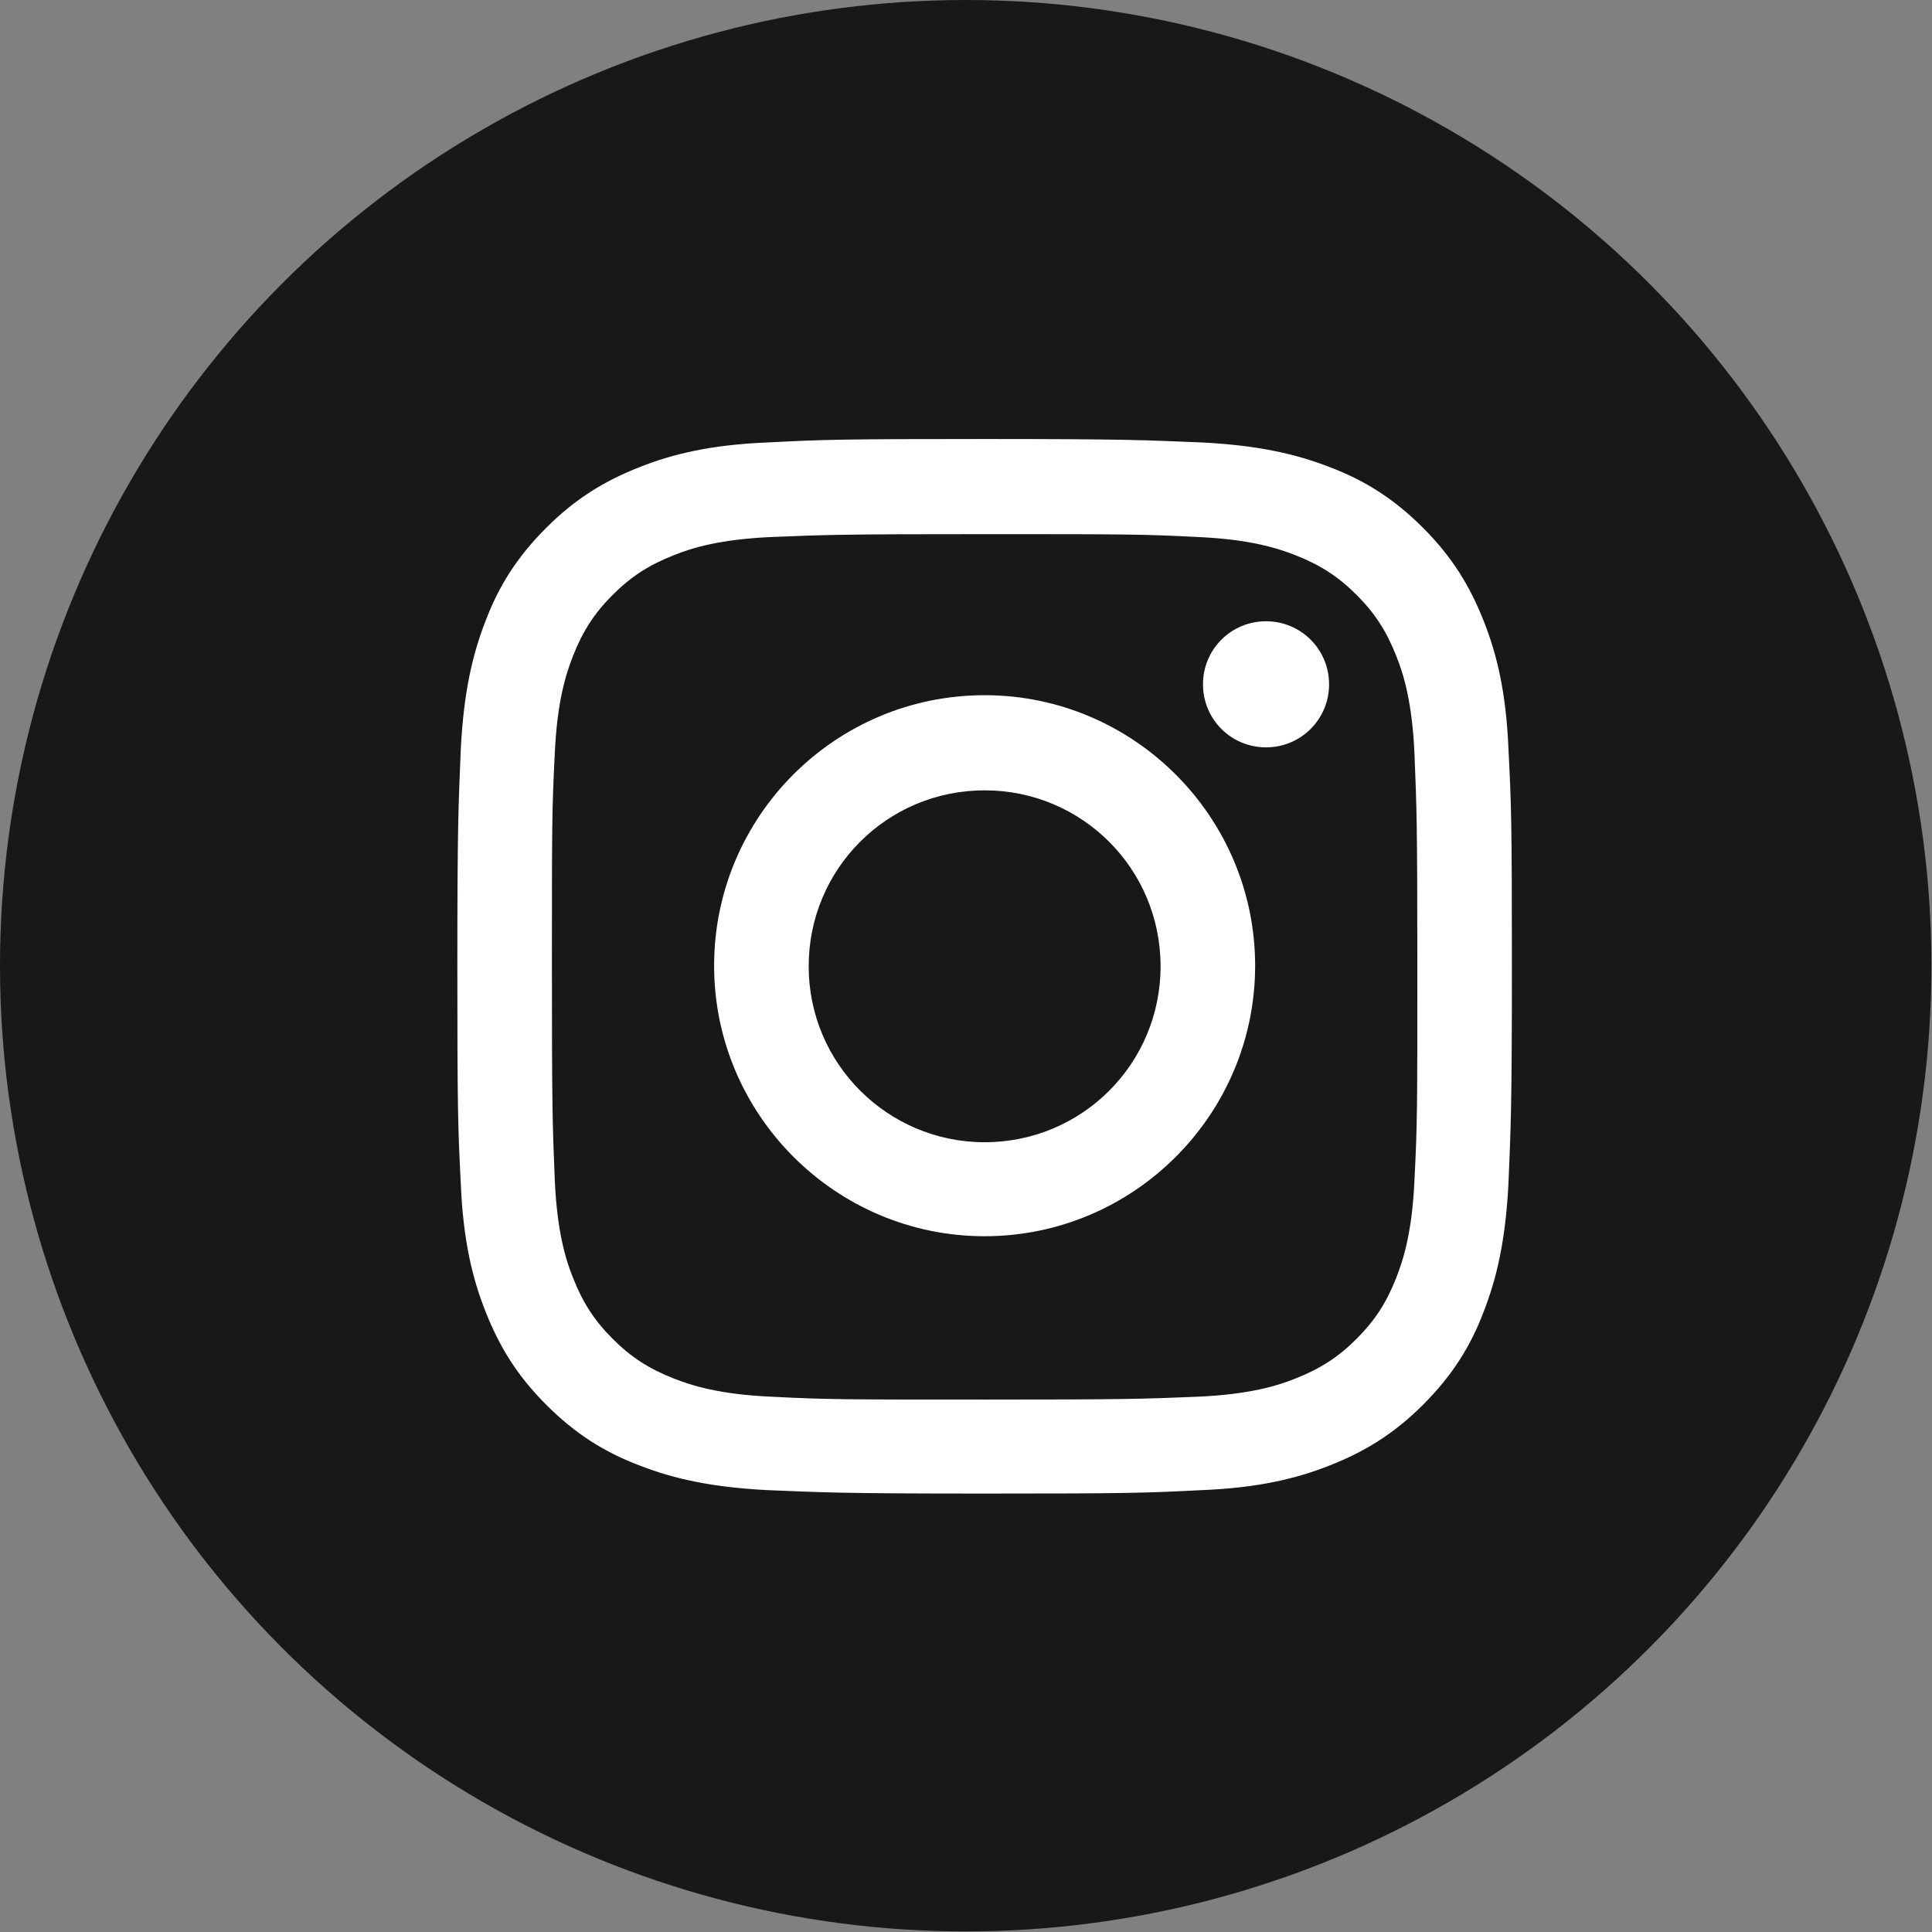 <?xml version="1.0" encoding="UTF-8"?>
<svg id="_レイヤー_2" data-name="レイヤー 2" xmlns="http://www.w3.org/2000/svg" viewBox="0 0 33.71 33.71">
  <rect x="0" y="0" width="33.71" height="33.71" fill="#808080" stroke="none"/>
  <defs>
    <style>
      .cls-1 {
        fill: #fff;
      }

      .cls-2 {
        fill: #181819;
      }
    </style>
  </defs>
  <g id="_メニュー" data-name="メニュー">
    <circle class="cls-2" cx="16.85" cy="16.85" r="16.85"/>
    <path class="cls-1" d="M17.18,9.32c2.46,0,2.75,0,3.72.05.9.04,1.38.19,1.71.32.43.17.74.37,1.06.69.32.32.52.63.69,1.06.13.32.28.81.32,1.71.04.97.05,1.26.05,3.72s0,2.75-.05,3.72c-.04.9-.19,1.38-.32,1.71-.17.43-.37.74-.69,1.06-.32.32-.63.52-1.06.69-.32.13-.81.28-1.71.32-.97.04-1.26.05-3.72.05s-2.75,0-3.72-.05c-.9-.04-1.38-.19-1.71-.32-.43-.17-.74-.37-1.06-.69-.32-.32-.52-.63-.69-1.06-.13-.32-.28-.81-.32-1.71-.04-.97-.05-1.26-.05-3.72s0-2.75.05-3.72c.04-.9.19-1.38.32-1.71.17-.43.37-.74.69-1.06.32-.32.63-.52,1.06-.69.32-.13.81-.28,1.71-.32.97-.04,1.26-.05,3.72-.05ZM17.18,7.66c-2.5,0-2.81.01-3.79.06-.98.04-1.65.2-2.23.43-.61.24-1.12.55-1.63,1.06-.51.51-.83,1.02-1.06,1.63-.23.59-.38,1.25-.43,2.23-.04.98-.06,1.29-.06,3.79s.01,2.81.06,3.79c.04.98.2,1.65.43,2.23.24.61.55,1.12,1.06,1.63.51.51,1.02.83,1.63,1.06.59.23,1.25.38,2.23.43.98.04,1.29.06,3.79.06s2.81-.01,3.79-.06c.98-.04,1.65-.2,2.23-.43.61-.24,1.12-.55,1.63-1.06.51-.51.83-1.02,1.06-1.63.23-.59.38-1.25.43-2.23.04-.98.06-1.29.06-3.79s-.01-2.81-.06-3.79c-.04-.98-.2-1.65-.43-2.23-.24-.61-.55-1.12-1.06-1.63-.51-.51-1.02-.83-1.63-1.06-.59-.23-1.25-.38-2.23-.43-.98-.04-1.29-.06-3.79-.06ZM17.18,12.13c-2.61,0-4.72,2.12-4.72,4.72s2.12,4.72,4.72,4.72,4.72-2.12,4.72-4.72-2.12-4.72-4.72-4.72ZM17.18,19.93c-1.69,0-3.07-1.37-3.07-3.07s1.37-3.07,3.07-3.07,3.07,1.37,3.07,3.07-1.37,3.07-3.07,3.07ZM22.09,10.84c-.61,0-1.1.49-1.1,1.1s.49,1.1,1.1,1.1,1.1-.49,1.1-1.1-.49-1.1-1.1-1.1Z"/>
  </g>
</svg>